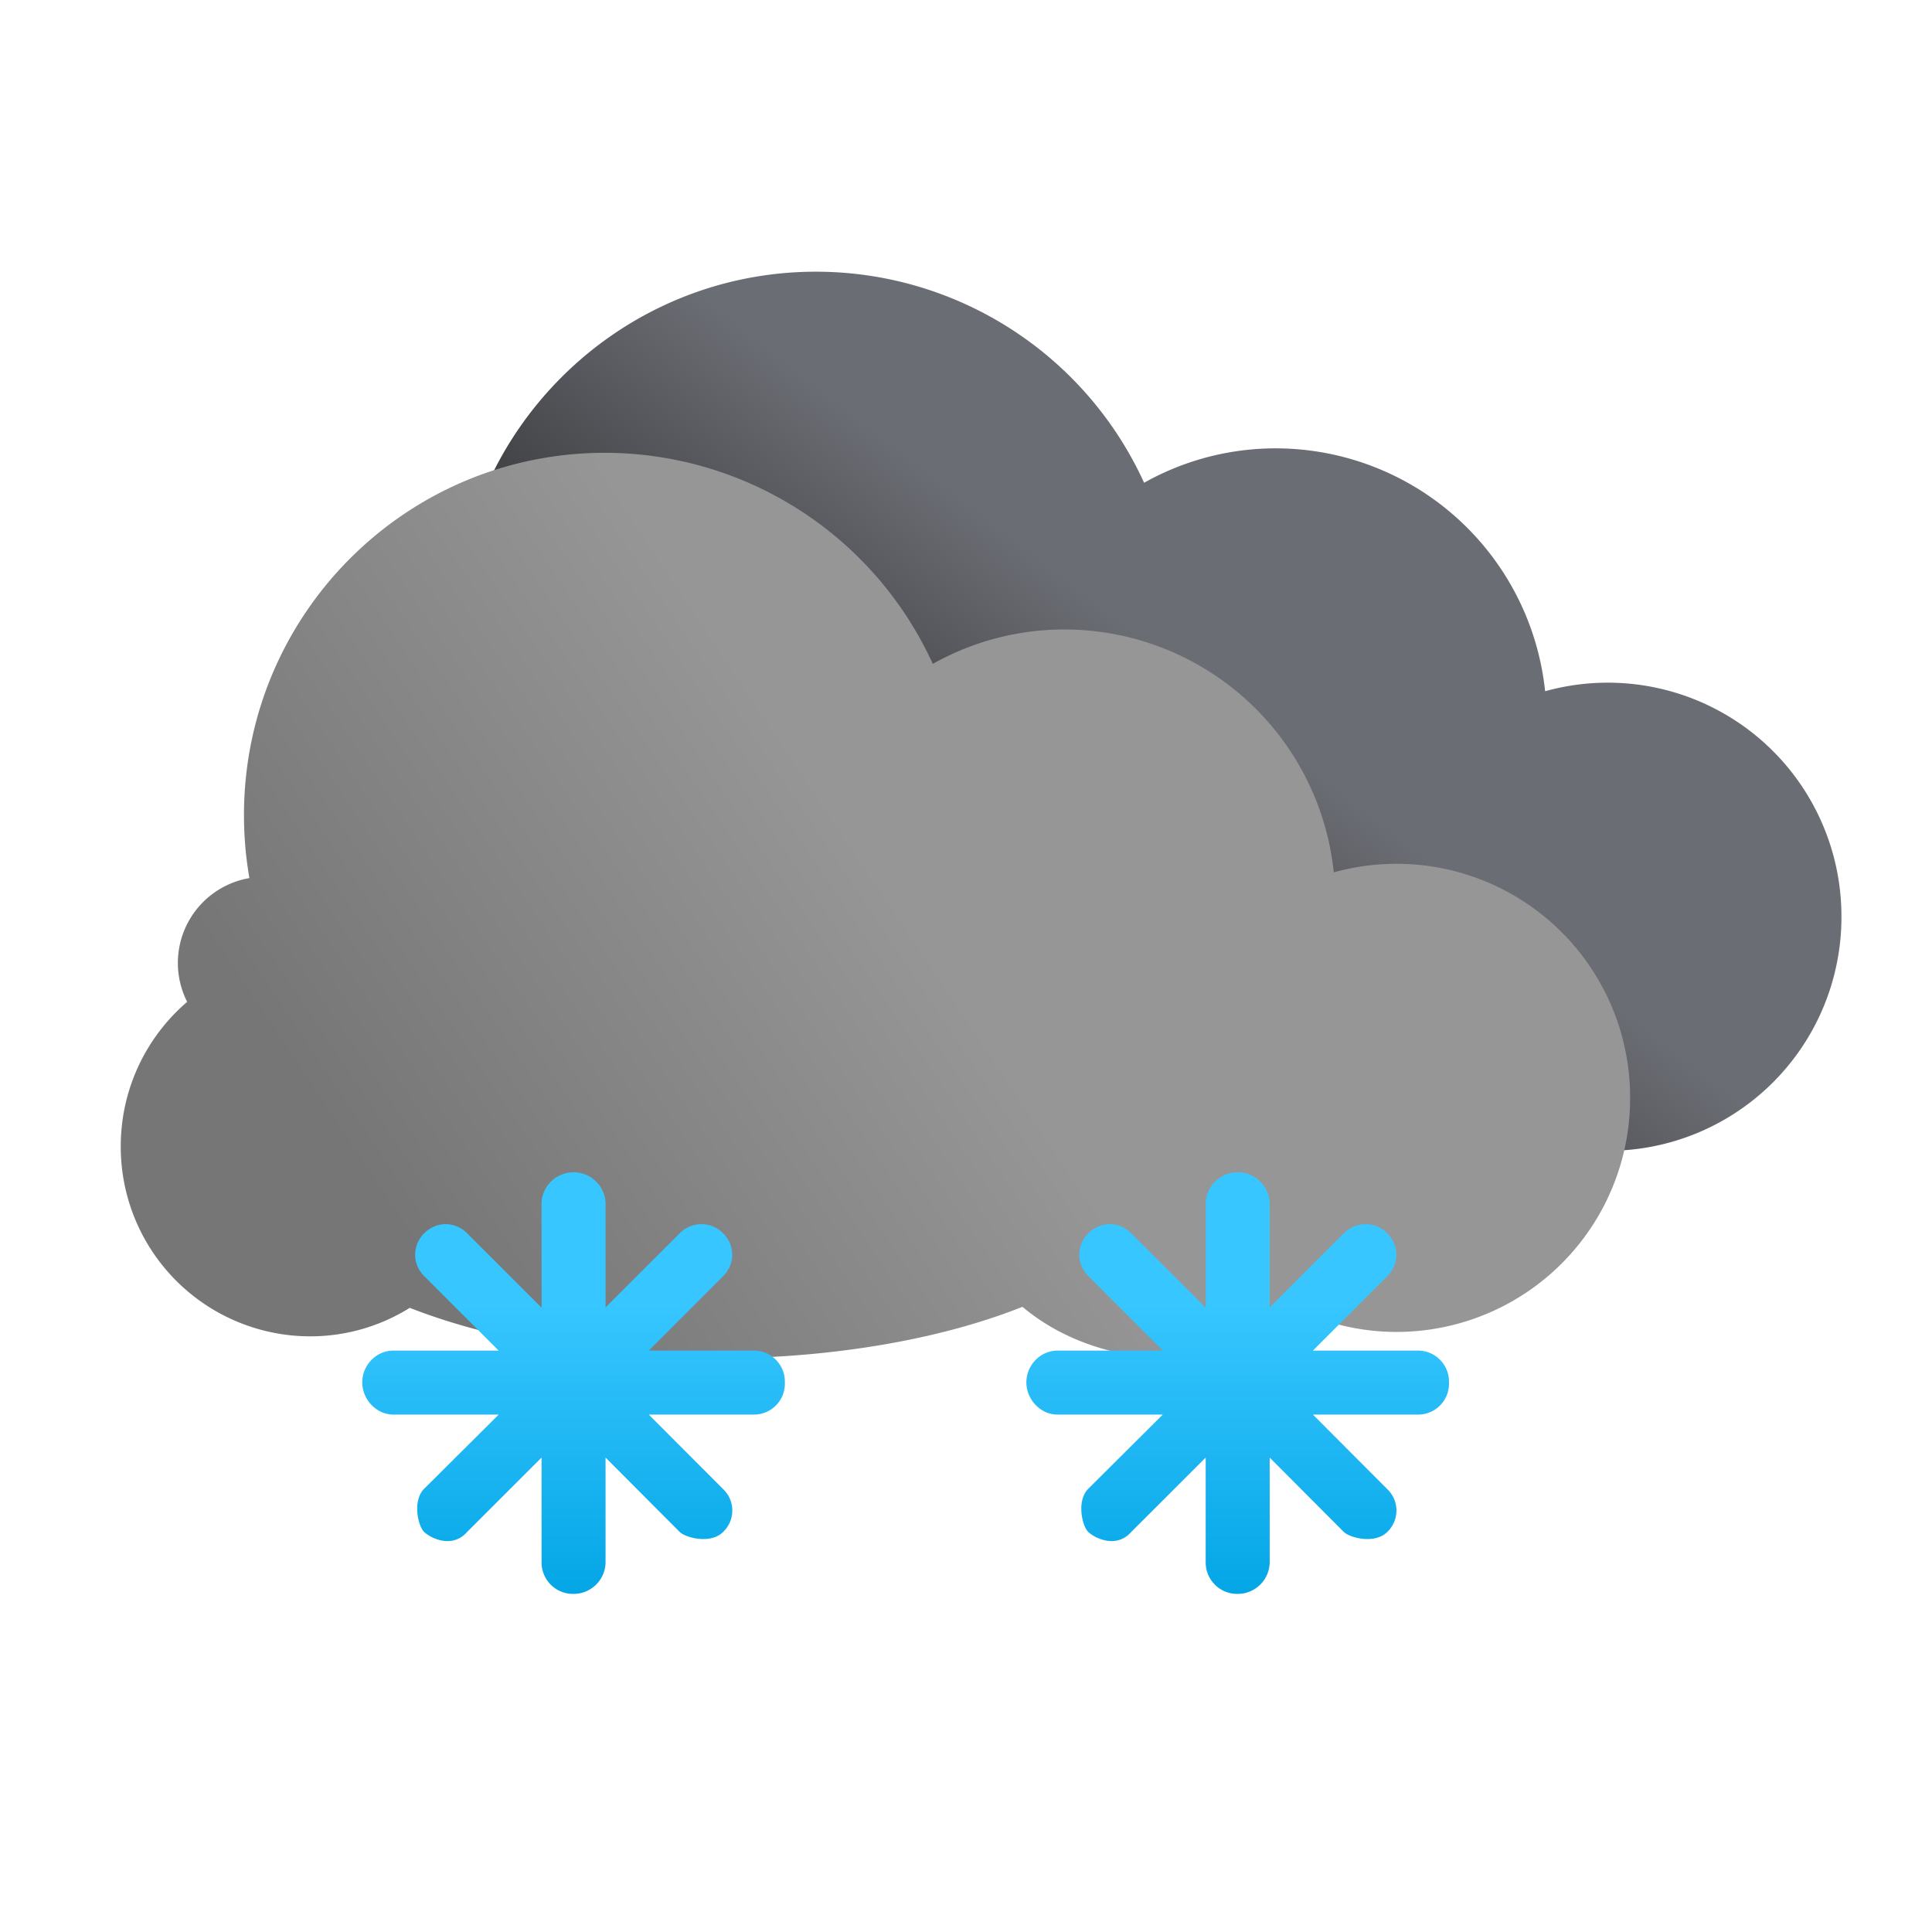<svg width="32" height="32" xmlns="http://www.w3.org/2000/svg"><defs><linearGradient x1="50%" y1="35.522%" x2="17.716%" y2="60.798%" id="a"><stop stop-color="#6B6D74" offset="0%"/><stop stop-color="#222" offset="100%"/></linearGradient><linearGradient x1="50%" y1="45.843%" x2="8.568%" y2="62.674%" id="b"><stop stop-color="#969696" offset="0%"/><stop stop-color="#767676" offset="100%"/></linearGradient><linearGradient x1="50%" y1="31.674%" x2="50%" y2="100%" id="c"><stop stop-color="#37C6FF" offset="0%"/><stop stop-color="#04A6E6" offset="100%"/></linearGradient></defs><g fill="none" fill-rule="evenodd"><path d="M18.95 7.996a4.449 4.449 0 0 1 2.184-.57 4.49 4.49 0 0 1 4.458 4.023 3.87 3.87 0 0 1 4.908 3.734 3.87 3.87 0 0 1-3.863 3.878 3.84 3.84 0 0 1-1.419-.27c-.608.44-1.414.709-2.298.709-.978 0-1.86-.328-2.485-.855-1.33.53-3.123.855-5.095.855-1.951 0-3.727-.318-5.053-.838a3.11 3.11 0 0 1-1.653.472A3.14 3.14 0 0 1 5.5 15.988c0-.958.427-1.817 1.1-2.394a1.426 1.426 0 0 1 1.031-2.05 6.06 6.06 0 0 1-.09-1.044c0-3.314 2.676-6 5.976-6a5.976 5.976 0 0 1 5.433 3.496Z" fill="url(#a)" fill-rule="nonzero"/><path d="M15.45 10.996a4.449 4.449 0 0 1 2.184-.57 4.49 4.49 0 0 1 4.458 4.023A3.87 3.87 0 0 1 27 18.183a3.87 3.87 0 0 1-3.863 3.878 3.84 3.84 0 0 1-1.419-.27c-.608.44-1.414.709-2.298.709-.978 0-1.86-.328-2.485-.855-1.33.53-3.123.855-5.095.855-1.951 0-3.727-.318-5.053-.838a3.11 3.11 0 0 1-1.653.472A3.14 3.14 0 0 1 2 18.988c0-.958.427-1.817 1.1-2.394a1.426 1.426 0 0 1 1.031-2.05 6.06 6.06 0 0 1-.09-1.044c0-3.314 2.676-6 5.976-6a5.976 5.976 0 0 1 5.433 3.496Z" fill="url(#b)" fill-rule="nonzero"/><path d="M12.485 23.43h-1.739l1.23 1.233a.49.49 0 0 1 0 .712c-.205.204-.615.097-.717 0l-1.229-1.233v1.743a.53.53 0 0 1-.533.515.521.521 0 0 1-.527-.515v-1.743l-1.234 1.233c-.251.283-.608.097-.71 0-.102-.097-.2-.518 0-.717L8.26 23.43H6.515c-.281 0-.515-.251-.515-.533 0-.288.234-.527.515-.527h1.744l-1.233-1.234c-.2-.2-.2-.507 0-.71.204-.2.51-.2.71 0l1.234 1.233v-1.744a.531.531 0 0 1 1.06 0v1.74l1.23-1.23c.203-.199.516-.199.715 0 .204.2.204.516 0 .715l-1.229 1.23h1.74c.286 0 .514.232.514.515v.03a.512.512 0 0 1-.515.515ZM23.485 23.43h-1.739l1.23 1.233a.49.49 0 0 1 0 .712c-.205.204-.615.097-.717 0l-1.229-1.233v1.743a.53.53 0 0 1-.533.515.521.521 0 0 1-.527-.515v-1.743l-1.234 1.233c-.251.283-.608.097-.71 0-.102-.097-.2-.518 0-.717l1.233-1.228h-1.744c-.281 0-.515-.251-.515-.533 0-.288.234-.527.515-.527h1.744l-1.233-1.234c-.2-.2-.2-.507 0-.71.204-.2.51-.2.71 0l1.234 1.233v-1.744a.531.531 0 0 1 1.06 0v1.74l1.23-1.23c.203-.199.516-.199.715 0 .204.2.204.516 0 .715l-1.229 1.23h1.74c.286 0 .514.232.514.515v.03a.512.512 0 0 1-.515.515Z" fill="url(#c)" fill-rule="nonzero"/></g></svg>
